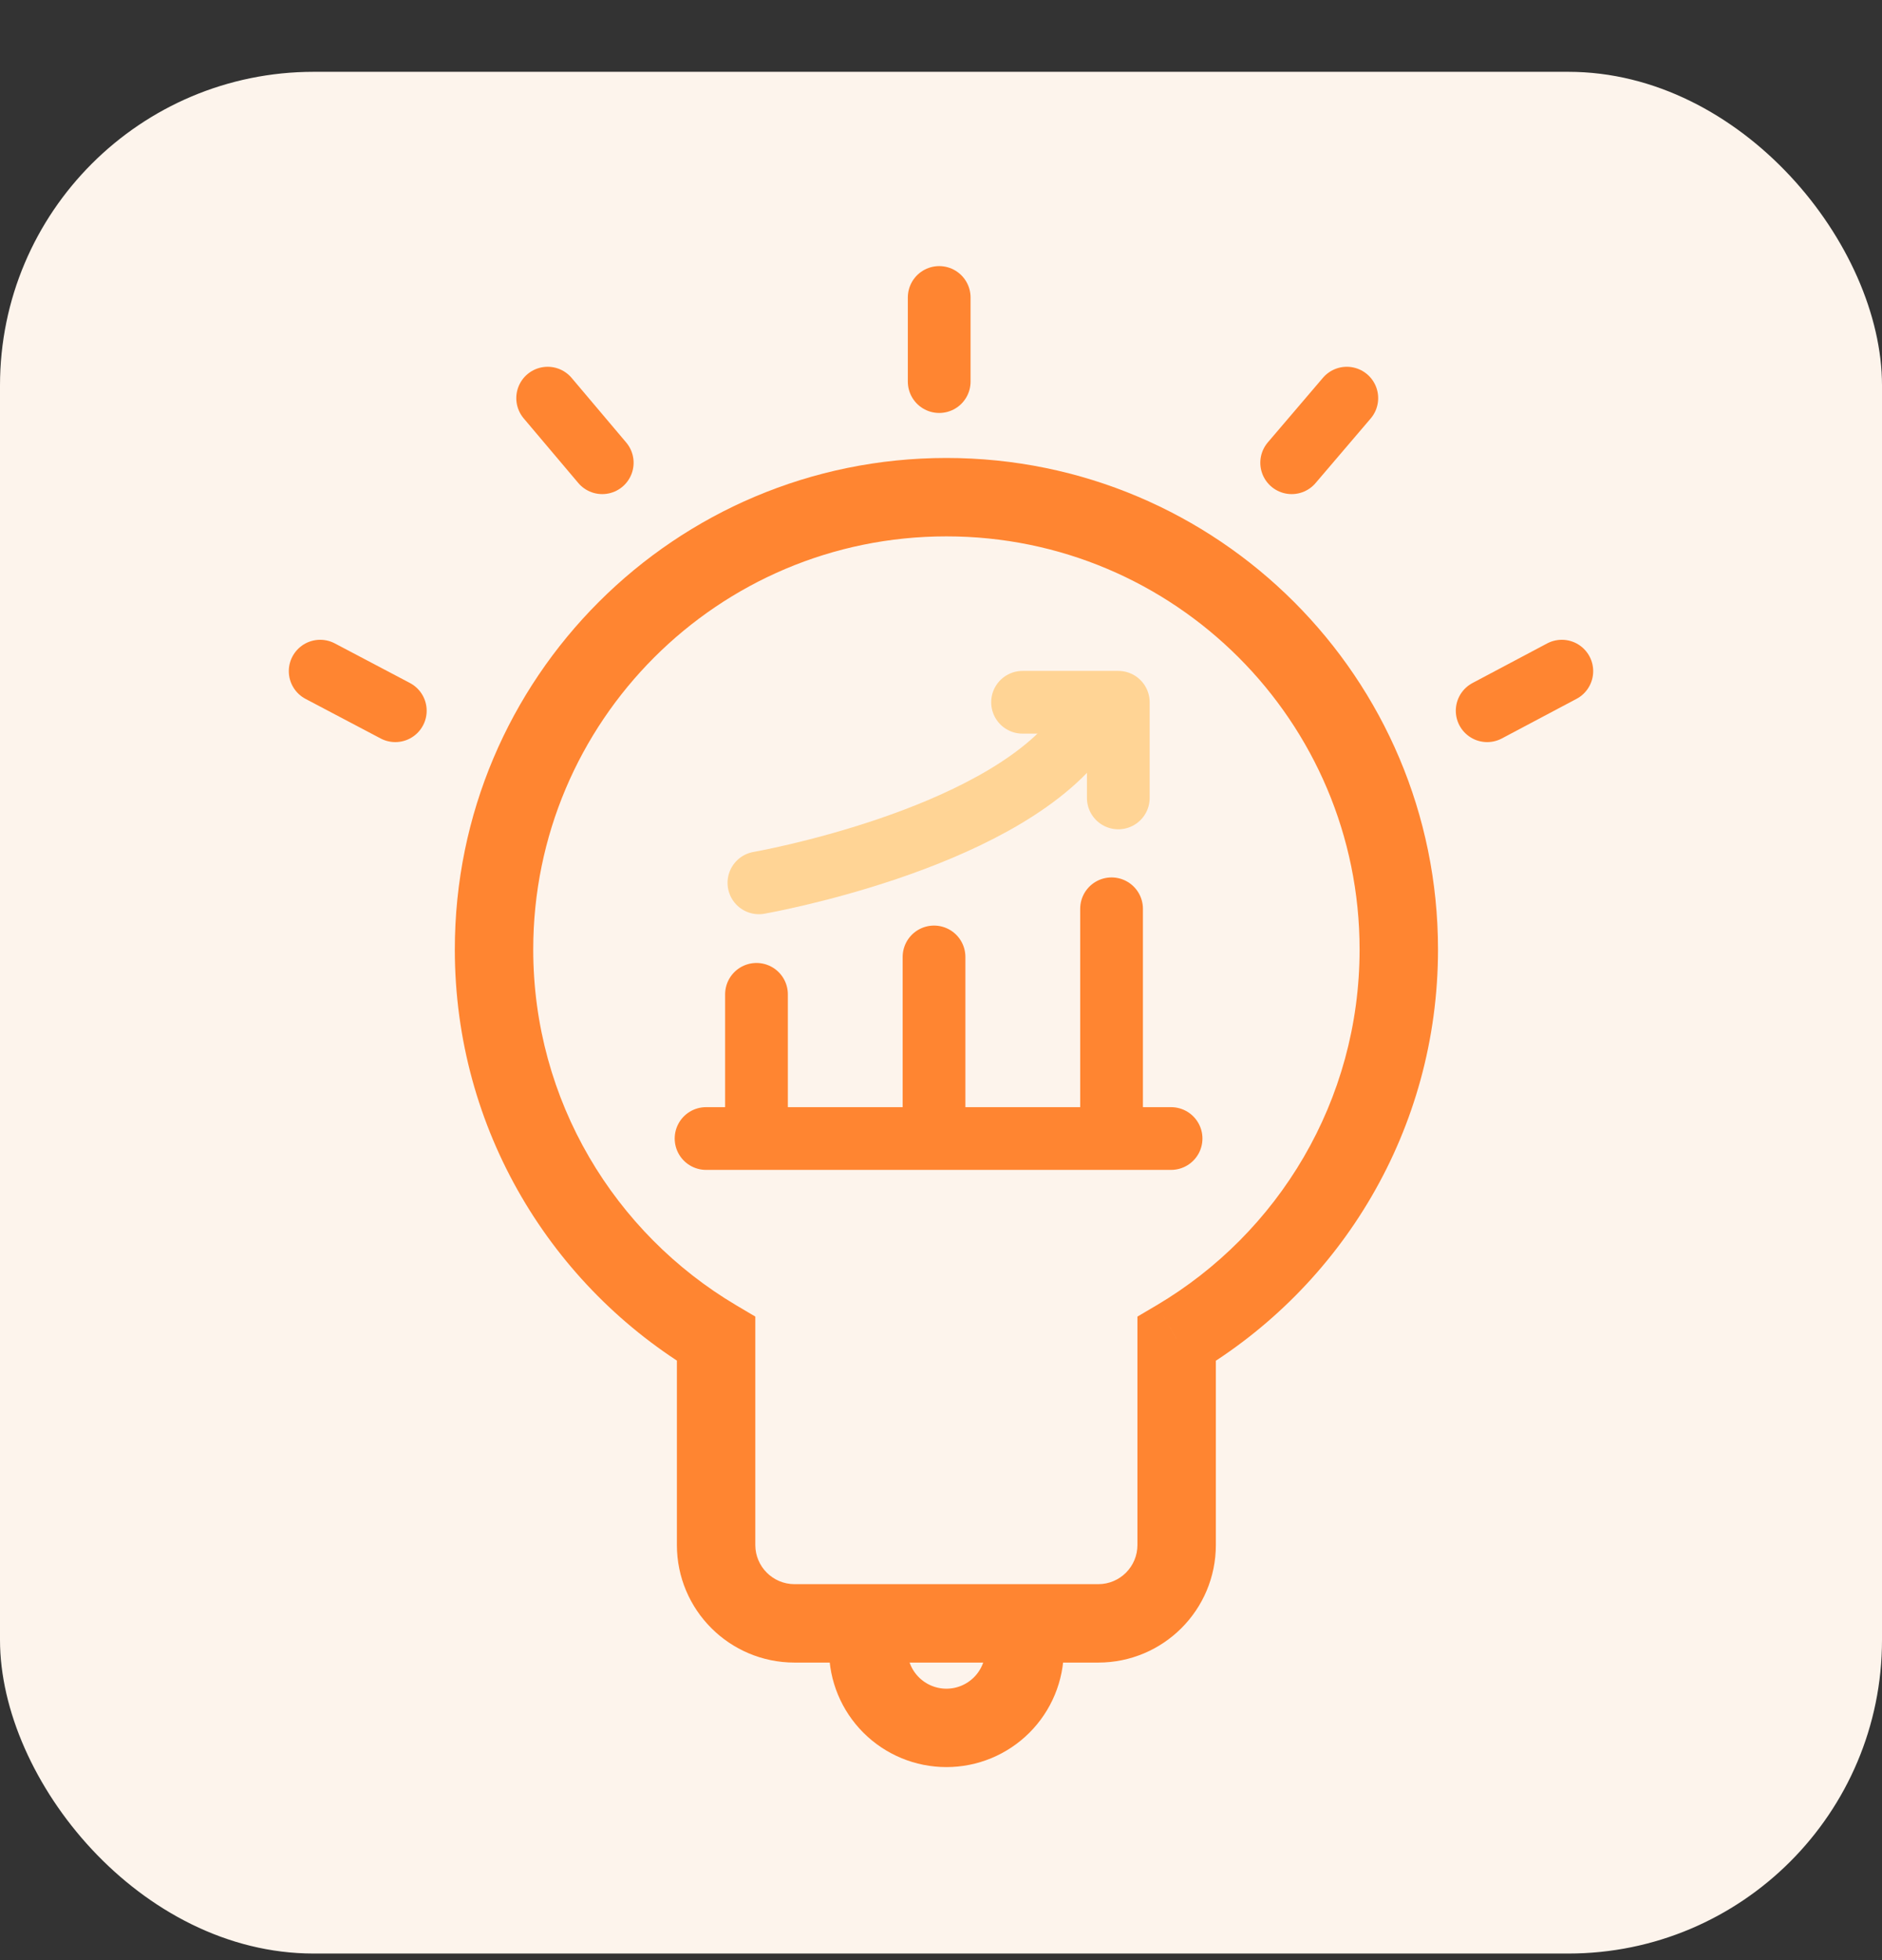 <svg width="24" height="25" viewBox="0 0 24 25" fill="none" xmlns="http://www.w3.org/2000/svg">
<rect x="0" y="0" width="24" height="25" fill="#333333" stroke="none"/>
<rect y="0.916" width="24" height="24" rx="4" fill="#FDF4EC"/>
<path d="M11.072 20.994V21.041C11.072 21.306 11.177 21.559 11.364 21.746C11.551 21.933 11.805 22.038 12.069 22.038C12.334 22.038 12.587 21.933 12.774 21.746C12.961 21.559 13.066 21.306 13.066 21.041V20.994" stroke="#FF8531" stroke-linecap="round" stroke-linejoin="round"/>
<path d="M15.005 17.077L14.751 16.647L14.505 16.792V17.077H15.005ZM9.132 17.077H9.632V16.792L9.387 16.647L9.132 17.077ZM17.338 12.11C17.338 14.04 16.301 15.729 14.751 16.647L15.26 17.508C17.102 16.417 18.338 14.408 18.338 12.11H17.338ZM12.069 6.841C14.979 6.841 17.338 9.2 17.338 12.11H18.338C18.338 8.648 15.532 5.841 12.069 5.841V6.841ZM6.8 12.11C6.8 9.2 9.159 6.841 12.069 6.841V5.841C8.607 5.841 5.8 8.648 5.8 12.11H6.8ZM9.387 16.647C7.838 15.728 6.8 14.04 6.8 12.11H5.8C5.8 14.408 7.036 16.416 8.878 17.507L9.387 16.647ZM9.632 19.705V17.077H8.632V19.705H9.632ZM10.133 20.205C9.856 20.205 9.632 19.981 9.632 19.705H8.632C8.632 20.534 9.304 21.205 10.133 21.205V20.205ZM14.005 20.205H10.133V21.205H14.005V20.205ZM14.505 19.705C14.505 19.981 14.282 20.205 14.005 20.205V21.205C14.834 21.205 15.505 20.534 15.505 19.705H14.505ZM14.505 17.077V19.705H15.505V17.077H14.505Z" fill="#FF8531"/>
<path d="M9.678 11.26C9.678 11.26 12.678 10.737 13.738 9.393" stroke="#FFD495" stroke-width="0.8" stroke-linecap="round" stroke-linejoin="round"/>
<path d="M13.04 8.957H14.261V10.177" stroke="#FFD495" stroke-width="0.8" stroke-linecap="round" stroke-linejoin="round"/>
<path d="M5.041 9.065L4.083 8.56" stroke="#FF8531" stroke-width="0.8" stroke-linecap="round" stroke-linejoin="round"/>
<path d="M7.68 5.902L6.984 5.078" stroke="#FF8531" stroke-width="0.8" stroke-linecap="round" stroke-linejoin="round"/>
<path d="M18.965 9.065L19.917 8.56" stroke="#FF8531" stroke-width="0.8" stroke-linecap="round" stroke-linejoin="round"/>
<path d="M16.472 5.902L17.175 5.078" stroke="#FF8531" stroke-width="0.8" stroke-linecap="round" stroke-linejoin="round"/>
<path d="M11.977 4.867V3.794" stroke="#FF8531" stroke-width="0.8" stroke-linecap="round" stroke-linejoin="round"/>
<path d="M9.647 12.682V14.35" stroke="#FF8531" stroke-width="0.8" stroke-linecap="round" stroke-linejoin="round"/>
<path d="M11.911 12.205V14.35" stroke="#FF8531" stroke-width="0.8" stroke-linecap="round" stroke-linejoin="round"/>
<path d="M14.175 11.591V14.35" stroke="#FF8531" stroke-width="0.8" stroke-linecap="round" stroke-linejoin="round"/>
<path d="M9.004 14.521H14.934" stroke="#FF8531" stroke-width="0.8" stroke-linecap="round" stroke-linejoin="round"/>
</svg>
